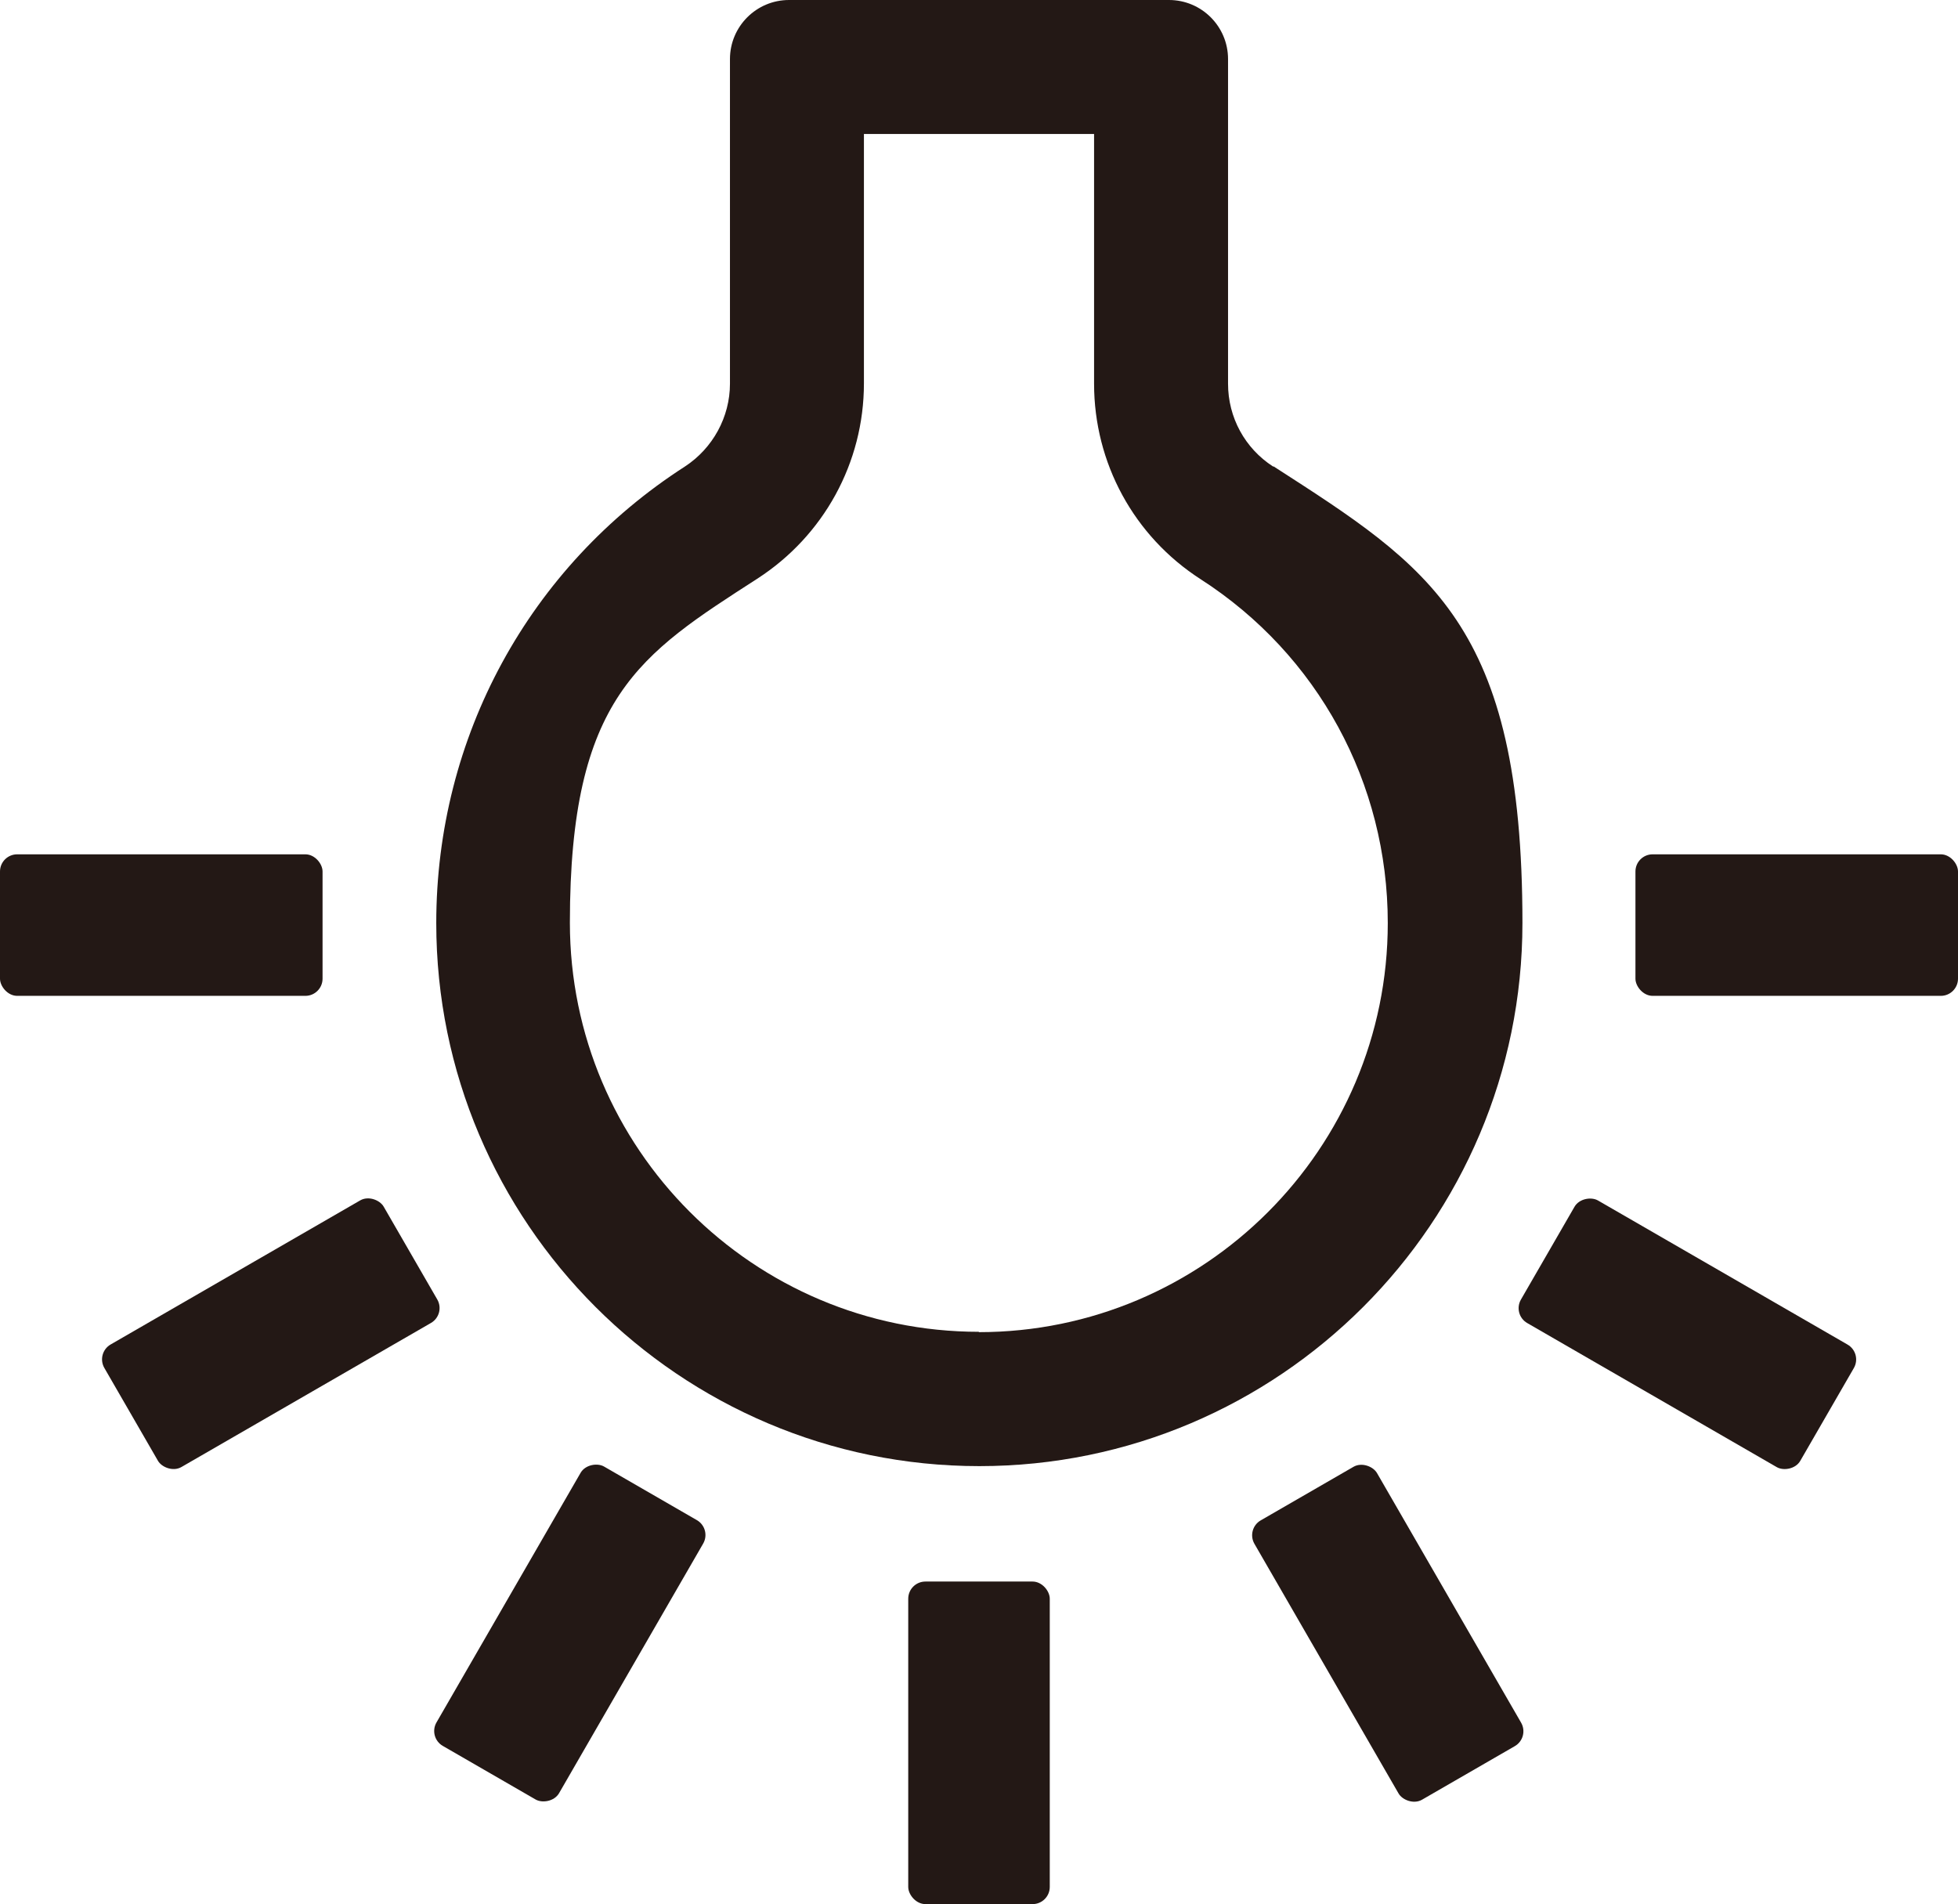 <?xml version="1.0" encoding="UTF-8"?>
<svg xmlns="http://www.w3.org/2000/svg" id="contents" version="1.1" viewBox="0 0 570 554.3">
  <path d="M370.6,135.8c-8.2-5.3-13.1-14.3-13.1-24.1V17.2c0-9.5-7.7-17.2-17.2-17.2h-110.6c-9.5,0-17.2,7.7-17.2,17.2v94.5c0,9.7-5,18.8-13.1,24.1-45.4,29.2-72.4,78.8-72.4,132.9,0,87.2,70.9,158.1,158.1,158.1s158.1-70.9,158.1-158.1-27.1-103.7-72.4-132.9ZM285,387.7c-65.7,0-119.1-53.4-119.1-119.1s20.4-78.1,54.5-100.1c19.4-12.5,31.1-33.8,31.1-56.9V39h67v72.7c0,23.1,11.6,44.4,31,56.9,34.2,22,54.5,59.4,54.5,100.1,0,65.7-53.4,119.1-119.1,119.1Z" fill="#231815"></path>
  <rect y="248.7" width="93.9" height="41.2" rx="5" ry="5" fill="#231815"></rect>
  <rect x="31.9" y="367.7" width="93.9" height="41.2" rx="5" ry="5" transform="translate(-183.6 91.4) rotate(-30)" fill="#231815"></rect>
  <rect x="119" y="454.8" width="93.9" height="41.2" rx="5" ry="5" transform="translate(-328.8 381.4) rotate(-60)" fill="#231815"></rect>
  <rect x="264.4" y="460.4" width="41.2" height="93.9" rx="5" ry="5" fill="#231815"></rect>
  <rect x="383.4" y="428.5" width="41.2" height="93.9" rx="5" ry="5" transform="translate(-183.6 265.7) rotate(-30)" fill="#231815"></rect>
  <rect x="470.6" y="341.4" width="41.2" height="93.9" rx="5" ry="5" transform="translate(-90.7 619.5) rotate(-60)" fill="#231815"></rect>
  <rect x="476.1" y="248.7" width="93.9" height="41.2" rx="5" ry="5" fill="#231815"></rect>
</svg>
